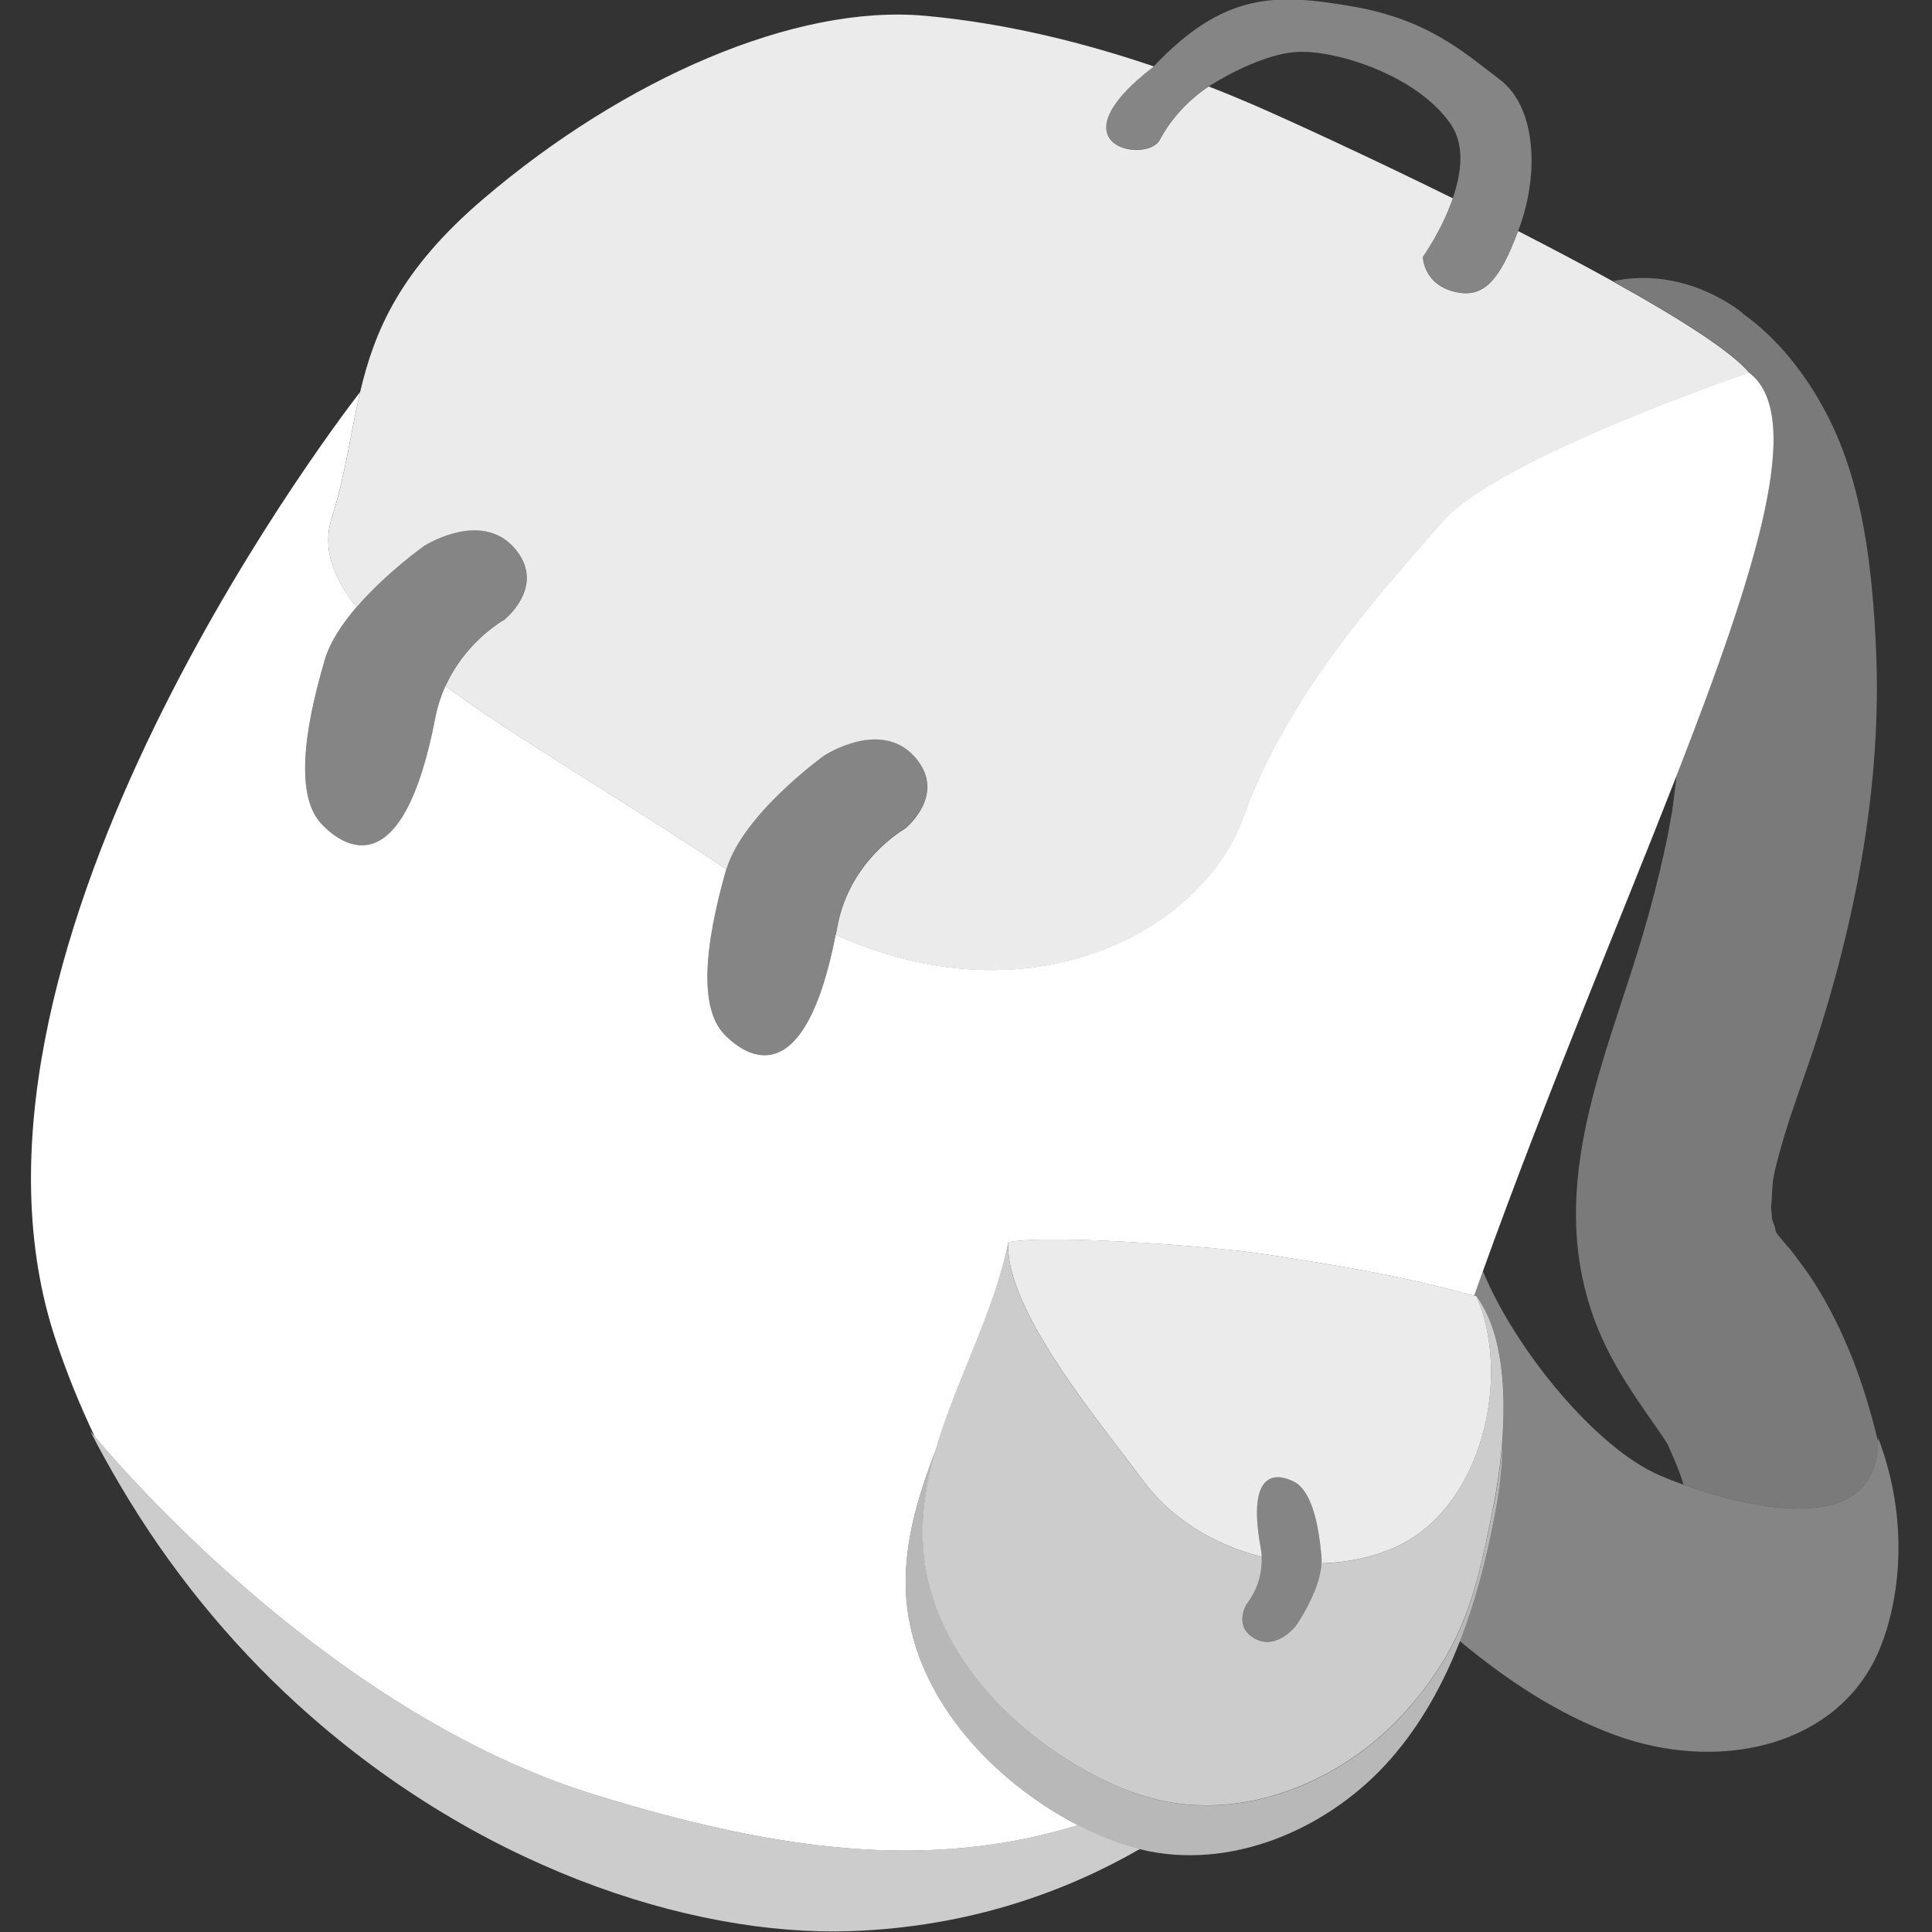 <svg viewBox="0 0 300 300" xmlns="http://www.w3.org/2000/svg"><rect x="0" y="0" width="300" height="300" fill="#333333" stroke="none"/><g fill="#fff"><path d="m 281.71 199.15 c -1.08 -1.7 -2.29 -3.25 -3.47 -4.83 -.5 -.67 -1.78 -1.94 -2.51 -3.08 -.01 -.22 -.07 -.54 -.22 -.97 -.15 -.45 -.26 -.76 -.35 -.98 -.06 -.67 -.09 -1.35 -.16 -1.84 .01 -.11 .02 -.16 .04 -.3 .12 -1.2 .12 -2.42 .25 -3.63 .03 -.27 .16 -.97 .25 -1.49 .13 -.52 .27 -1.07 .32 -1.28 .33 -1.34 .7 -2.66 1.09 -3.97 1.41 -4.75 3.16 -9.35 4.71 -14.04 6.42 -19.48 10.57 -40.86 9.66 -61.68 -.55 -12.58 -1.99 -25.73 -7.53 -36.5 -3.34 -6.5 -7.85 -12.1 -13.21 -15.89 l .04 -.03 s -8.68 -7.44 -20.17 -4.98 c 10.12 5.61 18.33 10.8 21.15 14.17 8.75 6.59 1.29 30.41 -11.26 62.59 -.2 1.85 -.43 3.7 -.69 5.55 -.06 .21 -.52 2.97 -.68 3.75 -.39 1.92 -.82 3.84 -1.28 5.75 -.98 4.09 -2.1 8.13 -3.33 12.12 -5.17 16.77 -12.7 34.08 -8.34 52.19 2.23 9.26 6.72 15.5 11.7 22.61 .42 .6 .81 1.21 1.21 1.83 .05 .11 .08 .18 .13 .3 .67 1.52 1.34 3.02 1.91 4.61 .12 .33 .28 .86 .44 1.4 8.92 3.2 30.07 8.93 30.21 -6.71 -2.13 -8.93 -5.21 -17.25 -9.92 -24.68 z" opacity=".35"/><path d="m 231.89 234 c -1.63 8.07 -2.93 14.31 -5.81 20.31 -1.78 3.71 -4.17 7.33 -7.61 11.24 -7.64 8.67 -19.26 14.81 -31.1 14.79 h -.1 c -2.08 -.01 -4.17 -.18 -6.25 -.6 -.81 -.16 -1.62 -.36 -2.41 -.58 -4.05 -1.11 -7.89 -2.93 -11.47 -5.05 -12.48 -7.42 -22.59 -19.57 -23.75 -33.36 -.44 -5.3 .41 -10.44 1.88 -15.51 -2.91 7.59 -5.19 15.21 -4.52 23.22 1.15 13.8 11.26 25.94 23.75 33.36 .94 .56 1.9 1.09 2.88 1.6 2.79 1.46 5.71 2.68 8.76 3.5 .28 .08 .57 .15 .86 .22 .46 .11 .92 .22 1.39 .32 13.89 2.75 28.43 -3.98 37.44 -14.2 4.81 -5.46 8.27 -11.76 10.87 -18.43 2.27 -5.83 3.87 -11.94 5.1 -18.04 .84 -4.15 1.52 -8.41 1.47 -12.63 -.32 4.02 -.91 7.56 -1.37 9.84 z" opacity=".65"/><path d="m 167.38 283.41 c -23.33 7.15 -46.92 3.98 -75.27 -4.81 -40.05 -12.41 -72.34 -49.49 -77.39 -55.52 -.45 -.54 -.69 -.84 -.69 -.84 1.43 2.81 2.93 5.52 4.49 8.16 7.81 13.32 17.16 24.61 27.34 33.95 27.54 25.27 61.09 36.42 86.35 35.51 18.39 -.66 33.32 -6.15 44.79 -12.75 -.29 -.07 -.57 -.14 -.86 -.22 -3.05 -.82 -5.97 -2.04 -8.76 -3.5 z" opacity=".75"/><path d="m 229.26 201.29 c 1.94 4.46 2.61 9.81 2.1 15.14 -.89 9.5 -5.52 18.94 -13.37 23.17 -.45 .24 -.91 .47 -1.38 .68 -.11 .05 -.22 .09 -.33 .14 -3.5 1.48 -7.26 2.24 -11.08 2.34 -.21 4.27 -3.91 9.61 -3.91 9.61 s -3.17 4.2 -6.74 1.88 c -2.97 -1.92 -.97 -5.18 -.97 -5.18 s 2.59 -2.96 2.34 -7.34 c -7.37 -1.82 -14.14 -5.98 -18.49 -11.89 -4.83 -6.58 -14.7 -18.4 -18.91 -28.31 -1.34 -3.16 -2.11 -6.12 -1.96 -8.65 -.53 2.63 -1.28 5.23 -2.14 7.81 -.53 1.58 -1.1 3.14 -1.7 4.7 -2.54 6.64 -5.54 13.18 -7.47 19.84 -1.47 5.07 -2.32 10.21 -1.88 15.51 1.15 13.8 11.26 25.94 23.75 33.36 3.58 2.13 7.42 3.94 11.47 5.05 .8 .22 1.6 .42 2.41 .58 2.07 .41 4.16 .59 6.25 .6 h .1 c 11.83 .01 23.45 -6.12 31.1 -14.79 3.45 -3.91 5.83 -7.53 7.61 -11.24 2.88 -6 4.19 -12.23 5.81 -20.31 .46 -2.28 1.05 -5.82 1.37 -9.84 .61 -7.74 .23 -17.23 -3.99 -22.87 z" opacity=".75"/><path d="m 250.44 43.68 c -4.62 -2.56 -9.63 -5.2 -14.71 -7.8 -2.91 7.83 -5.44 10.58 -10.02 9.39 -4.72 -1.23 -4.78 -5.38 -4.78 -5.38 s 2.96 -4.15 4.66 -9.1 c -13.41 -6.61 -25.78 -12.27 -30.86 -14.47 -2.17 -.94 -4.52 -1.91 -7.03 -2.89 -.01 0 -.03 .02 -.03 .02 s -4.73 2.86 -7.58 8.28 c -1.97 3.75 -17.05 1.02 -.99 -11.36 .02 -.02 .04 -.04 .06 -.06 -10.39 -3.53 -22.61 -6.69 -35.54 -7.86 -20.2 -1.83 -46.69 9.8 -68.48 28.36 -13.05 11.11 -16.99 20.58 -19.22 30.07 -1.5 6.35 -2.22 12.71 -4.41 19.57 -1.46 4.6 .11 9.15 3.86 13.83 4.6 -5.35 10.47 -9.49 10.47 -9.49 s 1.9 -1.23 4.46 -1.94 c 3.1 -.86 7.16 -.97 10 2.76 1.16 1.53 1.55 3 1.5 4.34 -.14 3.63 -3.49 6.28 -3.49 6.28 s -2.98 1.64 -5.84 5.08 c -.45 .54 -.9 1.12 -1.33 1.75 -.72 1.04 -1.39 2.21 -1.97 3.5 11.66 8.48 27.57 17.69 43.63 28.42 2.59 -8.64 15.18 -17.66 15.18 -17.66 s 9.21 -6.07 14.47 .7 c 4.36 5.61 -1.89 10.64 -1.89 10.64 s -8.65 4.83 -10.54 15.26 c -.08 .43 -.16 .83 -.24 1.25 30.38 13.71 56.9 -.53 63.25 -18.15 7.17 -19.92 22.28 -35.92 30.92 -45.93 2.93 -3.4 9.38 -7.17 16.6 -10.66 14.05 -6.79 31.06 -12.55 31.06 -12.55 -2.82 -3.37 -11.03 -8.56 -21.15 -14.17 z" opacity=".9"/><path d="m 228.9 201.19 c -.2 -.05 -.4 -.11 -.6 -.16 -11.81 -3.17 -19.84 -4.4 -32.18 -6.32 -6.99 -1.09 -32.63 -3.12 -39.55 -1.83 -.16 2.53 .62 5.49 1.96 8.65 4.21 9.9 14.08 21.73 18.91 28.31 4.34 5.92 11.12 10.07 18.49 11.89 -.02 -.42 -.07 -.85 -.15 -1.29 -2.33 -12.73 2.83 -11.55 5.15 -10.36 2.51 1.29 3.78 5.84 4.27 11.76 .03 .3 .03 .6 .01 .91 3.81 -.1 7.58 -.85 11.08 -2.34 .11 -.05 .22 -.09 .33 -.14 .47 -.21 .93 -.44 1.38 -.68 7.85 -4.23 12.48 -13.67 13.37 -23.17 .5 -5.33 -.17 -10.68 -2.1 -15.14 -.12 -.03 -.24 -.06 -.36 -.1 z" opacity=".9"/><path d="m 271.59 57.85 s -17.01 5.76 -31.06 12.55 c -7.23 3.49 -13.67 7.26 -16.6 10.66 -8.64 10.01 -23.75 26.01 -30.92 45.93 -6.35 17.62 -32.87 31.86 -63.25 18.15 -4.8 24.63 -13.73 19.19 -17.3 15.46 -3.94 -4.11 -3.08 -13.7 .27 -25.47 .02 -.06 .04 -.11 .06 -.17 -16.06 -10.73 -31.97 -19.94 -43.63 -28.42 -.66 1.46 -1.2 3.06 -1.55 4.84 -4.99 26.04 -14.11 20.38 -17.7 16.55 -3.9 -4.14 -2.95 -13.73 .52 -25.46 .83 -2.81 2.74 -5.65 4.94 -8.21 -3.75 -4.68 -5.32 -9.23 -3.86 -13.83 2.18 -6.86 2.91 -13.22 4.41 -19.57 -6.05 7.86 -66.75 88.81 -47.27 147.2 1.77 5.31 3.82 10.31 6.07 15.03 5.05 6.03 37.34 43.11 77.39 55.52 28.36 8.79 51.95 11.96 75.27 4.81 -.98 -.51 -1.94 -1.04 -2.88 -1.6 -12.48 -7.42 -22.59 -19.57 -23.75 -33.36 -.67 -8 1.61 -15.63 4.52 -23.22 1.93 -6.66 4.92 -13.2 7.47 -19.84 .6 -1.56 1.17 -3.13 1.7 -4.7 .86 -2.58 1.61 -5.18 2.14 -7.81 6.93 -1.29 32.57 .75 39.55 1.83 12.34 1.92 20.36 3.15 32.18 6.32 .2 .05 .39 .11 .6 .16 .45 -1.28 .91 -2.55 1.36 -3.82 9.97 -27.71 21.27 -54.38 30.07 -76.93 12.55 -32.17 20.01 -56 11.26 -62.59 z"/><path d="m 291.64 223.22 c .01 .21 -.01 .4 -.02 .61 -.14 15.64 -21.29 9.91 -30.21 6.71 -1.9 -.68 -3.26 -1.25 -3.72 -1.46 -9.84 -4.23 -22.37 -19.44 -27.43 -31.71 -.46 1.27 -.91 2.55 -1.36 3.82 .12 .03 .24 .06 .36 .1 4.22 5.64 4.6 15.13 3.99 22.87 .05 4.21 -.63 8.48 -1.47 12.63 -1.23 6.09 -2.83 12.21 -5.1 18.04 7.12 5.9 15.01 11.27 24.17 14.61 15.51 5.66 33.1 2.07 40.11 -11.41 3.52 -6.78 6.19 -20.38 .66 -34.8 z" opacity=".4"/><path d="m 235.73 35.87 c .09 -.24 .18 -.47 .27 -.72 3.02 -8.4 2.48 -18.55 -3.09 -22.78 s -11.15 -9.36 -23.01 -11.39 c -11.83 -2.03 -19.83 -2.2 -30.74 9.31 -.02 .02 -.04 .04 -.06 .06 -16.06 12.39 -.98 15.11 .99 11.36 2.85 -5.42 7.58 -8.28 7.58 -8.28 s .02 -.01 .03 -.02 c .3 -.2 8.12 -5.25 14.17 -5.36 6.17 -.12 18.31 3.82 23.39 11.21 2.24 3.25 1.67 7.63 .33 11.51 -1.71 4.95 -4.66 9.1 -4.66 9.1 s .06 4.15 4.78 5.38 c 4.58 1.19 7.11 -1.56 10.02 -9.39 z" opacity=".4"/><path d="m 70.3 82.84 c -2.56 .71 -4.46 1.94 -4.46 1.94 s -5.87 4.13 -10.47 9.49 c -2.2 2.56 -4.11 5.41 -4.94 8.21 -3.47 11.73 -4.41 21.32 -.52 25.46 3.59 3.82 12.72 9.48 17.7 -16.55 .34 -1.78 .89 -3.38 1.55 -4.84 .58 -1.29 1.25 -2.46 1.97 -3.5 .43 -.63 .88 -1.21 1.33 -1.75 2.87 -3.44 5.84 -5.08 5.84 -5.08 s 3.35 -2.65 3.49 -6.28 c .05 -1.34 -.34 -2.82 -1.5 -4.34 -2.84 -3.73 -6.9 -3.62 -10 -2.76 z" opacity=".4"/><path d="m 127.97 117.3 s -12.59 9.02 -15.18 17.66 c -.02 .06 -.04 .11 -.06 .17 -3.35 11.76 -4.21 21.36 -.27 25.47 3.57 3.73 12.5 9.17 17.3 -15.46 .08 -.42 .16 -.82 .24 -1.25 1.89 -10.42 10.54 -15.26 10.54 -15.26 s 6.25 -5.02 1.89 -10.64 c -5.26 -6.77 -14.47 -.7 -14.47 -.7 z" opacity=".4"/><path d="m 200.93 230.07 c -2.32 -1.19 -7.48 -2.36 -5.15 10.36 .08 .44 .12 .87 .15 1.29 .26 4.38 -2.34 7.34 -2.34 7.34 s -1.99 3.26 .97 5.18 c 3.57 2.31 6.74 -1.88 6.74 -1.88 s 3.7 -5.34 3.91 -9.61 c .02 -.31 .02 -.62 -.01 -.91 -.5 -5.93 -1.76 -10.47 -4.27 -11.76 z" opacity=".4"/></g></svg>